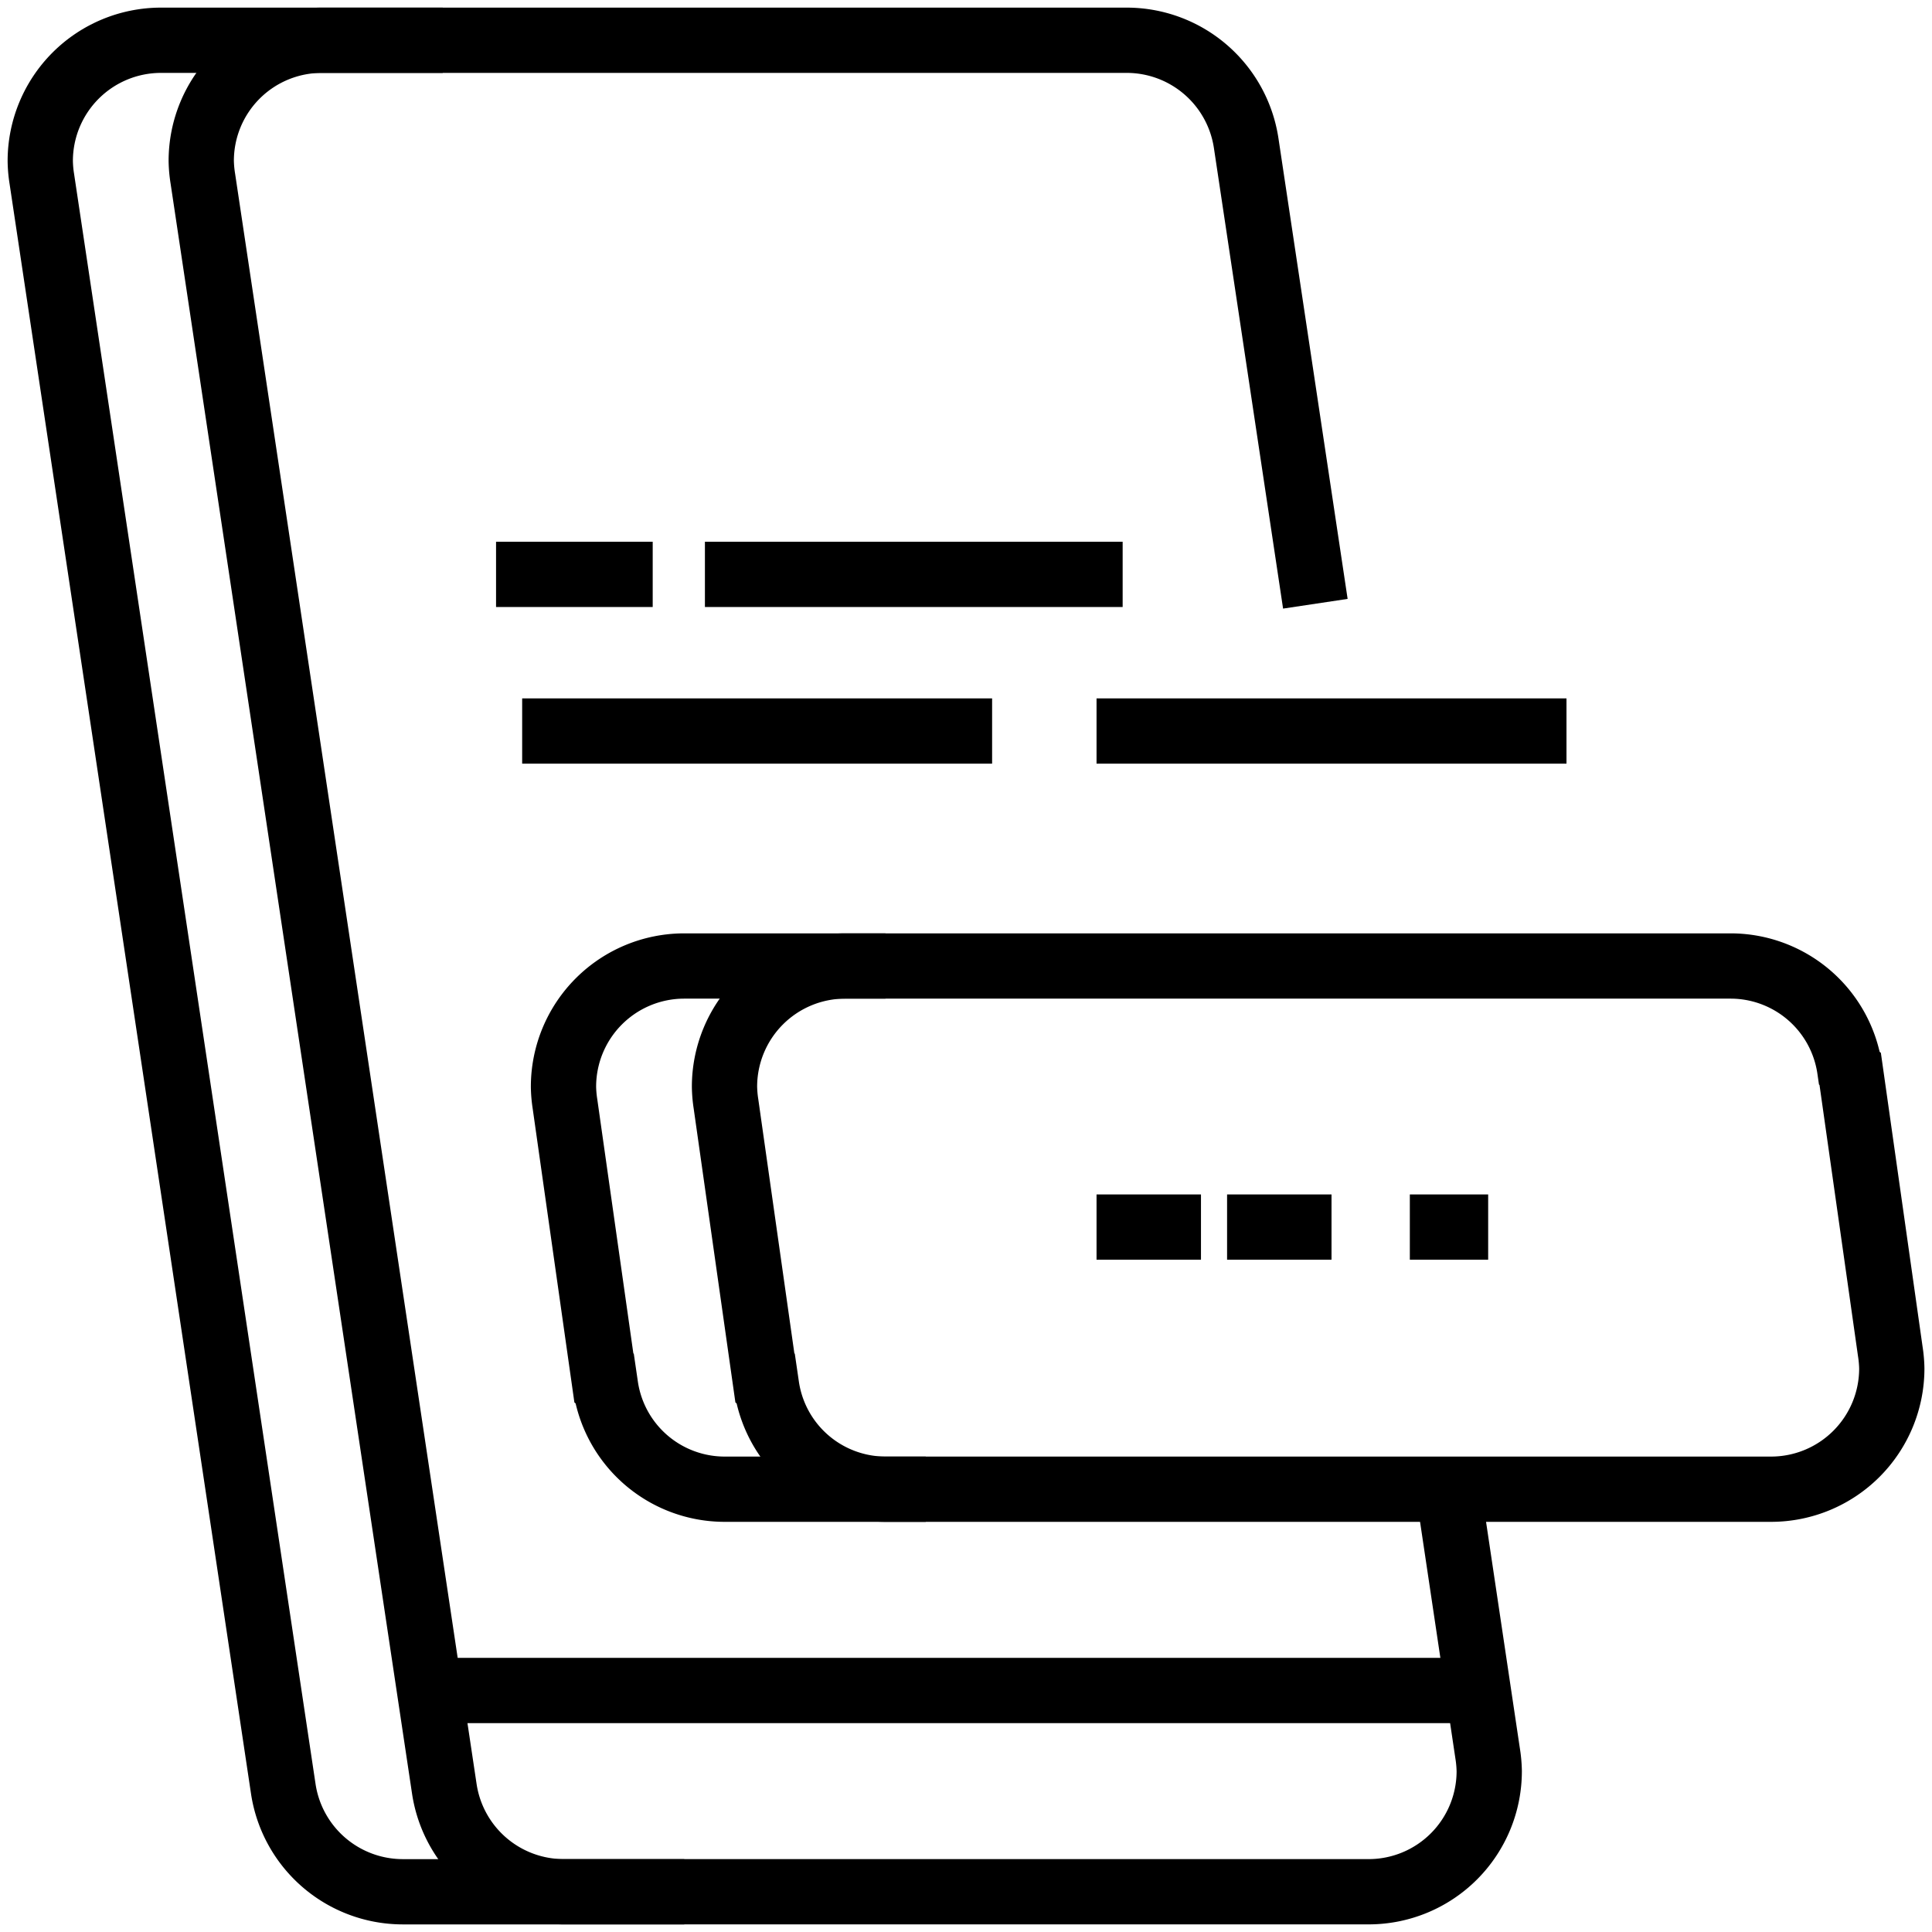 <svg xmlns="http://www.w3.org/2000/svg" xmlns:xlink="http://www.w3.org/1999/xlink" width="74" height="74" viewBox="0 0 74 74">
  <defs>
    <clipPath id="clip-path">
      <rect id="Rectangle_9166" data-name="Rectangle 9166" width="74" height="74" fill="none" stroke="#000" stroke-width="2.5"/>
    </clipPath>
  </defs>
  <g id="Group_17647" data-name="Group 17647" transform="translate(-1021 -9447)">
    <g id="Group_16411" data-name="Group 16411" transform="translate(67 5)">
      <g id="Group_16410" data-name="Group 16410" transform="translate(954 9442)">
        <g id="Group_16409" data-name="Group 16409" clip-path="url(#clip-path)">
          <path id="Path_74103" data-name="Path 74103" d="M82.673,29.583,80.022,11.931A4.629,4.629,0,0,0,75.458,8H44.625A4.619,4.619,0,0,0,40,12.625a4.822,4.822,0,0,0,.062.678l9.25,61.682a4.629,4.629,0,0,0,4.563,3.931H84.708a4.619,4.619,0,0,0,4.625-4.625,4.822,4.822,0,0,0-.062-.678L87.761,63.5" transform="translate(-32.292 -6.458)" fill="none" stroke="#000" stroke-miterlimit="10" stroke-width="2.5"/>
          <path id="Path_74104" data-name="Path 74104" d="M32.667,78.917H21.875a4.631,4.631,0,0,1-4.564-3.924L8.06,13.307A4.71,4.71,0,0,1,8,12.625,4.625,4.625,0,0,1,12.625,8H23.417" transform="translate(-6.458 -6.458)" fill="none" stroke="#000" stroke-miterlimit="10" stroke-width="2.5"/>
          <line id="Line_1532" data-name="Line 1532" x1="40.176" transform="translate(16.45 64.75)" fill="none" stroke="#000" stroke-miterlimit="10" stroke-width="2.5"/>
          <path id="Path_74105" data-name="Path 74105" d="M188.653,206.767l-1.533-10.8-.022-.019A4.612,4.612,0,0,0,182.542,192H148.625A4.625,4.625,0,0,0,144,196.625a4.722,4.722,0,0,0,.056.65l1.533,10.8.022.019a4.612,4.612,0,0,0,4.557,3.946h33.917a4.625,4.625,0,0,0,4.625-4.625A4.722,4.722,0,0,0,188.653,206.767Z" transform="translate(-116.25 -155)" fill="none" stroke="#000" stroke-miterlimit="10" stroke-width="2.5"/>
          <path id="Path_74106" data-name="Path 74106" d="M124.333,192h-7.708A4.625,4.625,0,0,0,112,196.625a4.716,4.716,0,0,0,.056.65l1.533,10.8.022.019a4.612,4.612,0,0,0,4.557,3.946h7.708" transform="translate(-90.417 -155)" fill="none" stroke="#000" stroke-miterlimit="10" stroke-width="2.5"/>
          <line id="Line_1535" data-name="Line 1535" x2="16" transform="translate(27 22)" fill="none" stroke="#000" stroke-miterlimit="10" stroke-width="2.5"/>
          <line id="Line_1536" data-name="Line 1536" x2="6" transform="translate(19 22)" fill="none" stroke="#000" stroke-miterlimit="10" stroke-width="2.5"/>
          <line id="Line_1537" data-name="Line 1537" x2="18" transform="translate(42 28)" fill="none" stroke="#000" stroke-miterlimit="10" stroke-width="2.5"/>
          <line id="Line_1538" data-name="Line 1538" x2="18" transform="translate(20 28)" fill="none" stroke="#000" stroke-miterlimit="10" stroke-width="2.5"/>
          <line id="Line_1539" data-name="Line 1539" x2="4" transform="translate(42 47)" fill="none" stroke="#000" stroke-miterlimit="10" stroke-width="2.5"/>
          <line id="Line_1540" data-name="Line 1540" x2="4" transform="translate(47 47)" fill="none" stroke="#000" stroke-miterlimit="10" stroke-width="2.5"/>
          <line id="Line_1541" data-name="Line 1541" x2="3" transform="translate(54 47)" fill="none" stroke="#000" stroke-miterlimit="10" stroke-width="2.5"/>
        </g>
      </g>
    </g>
  </g>
</svg>
